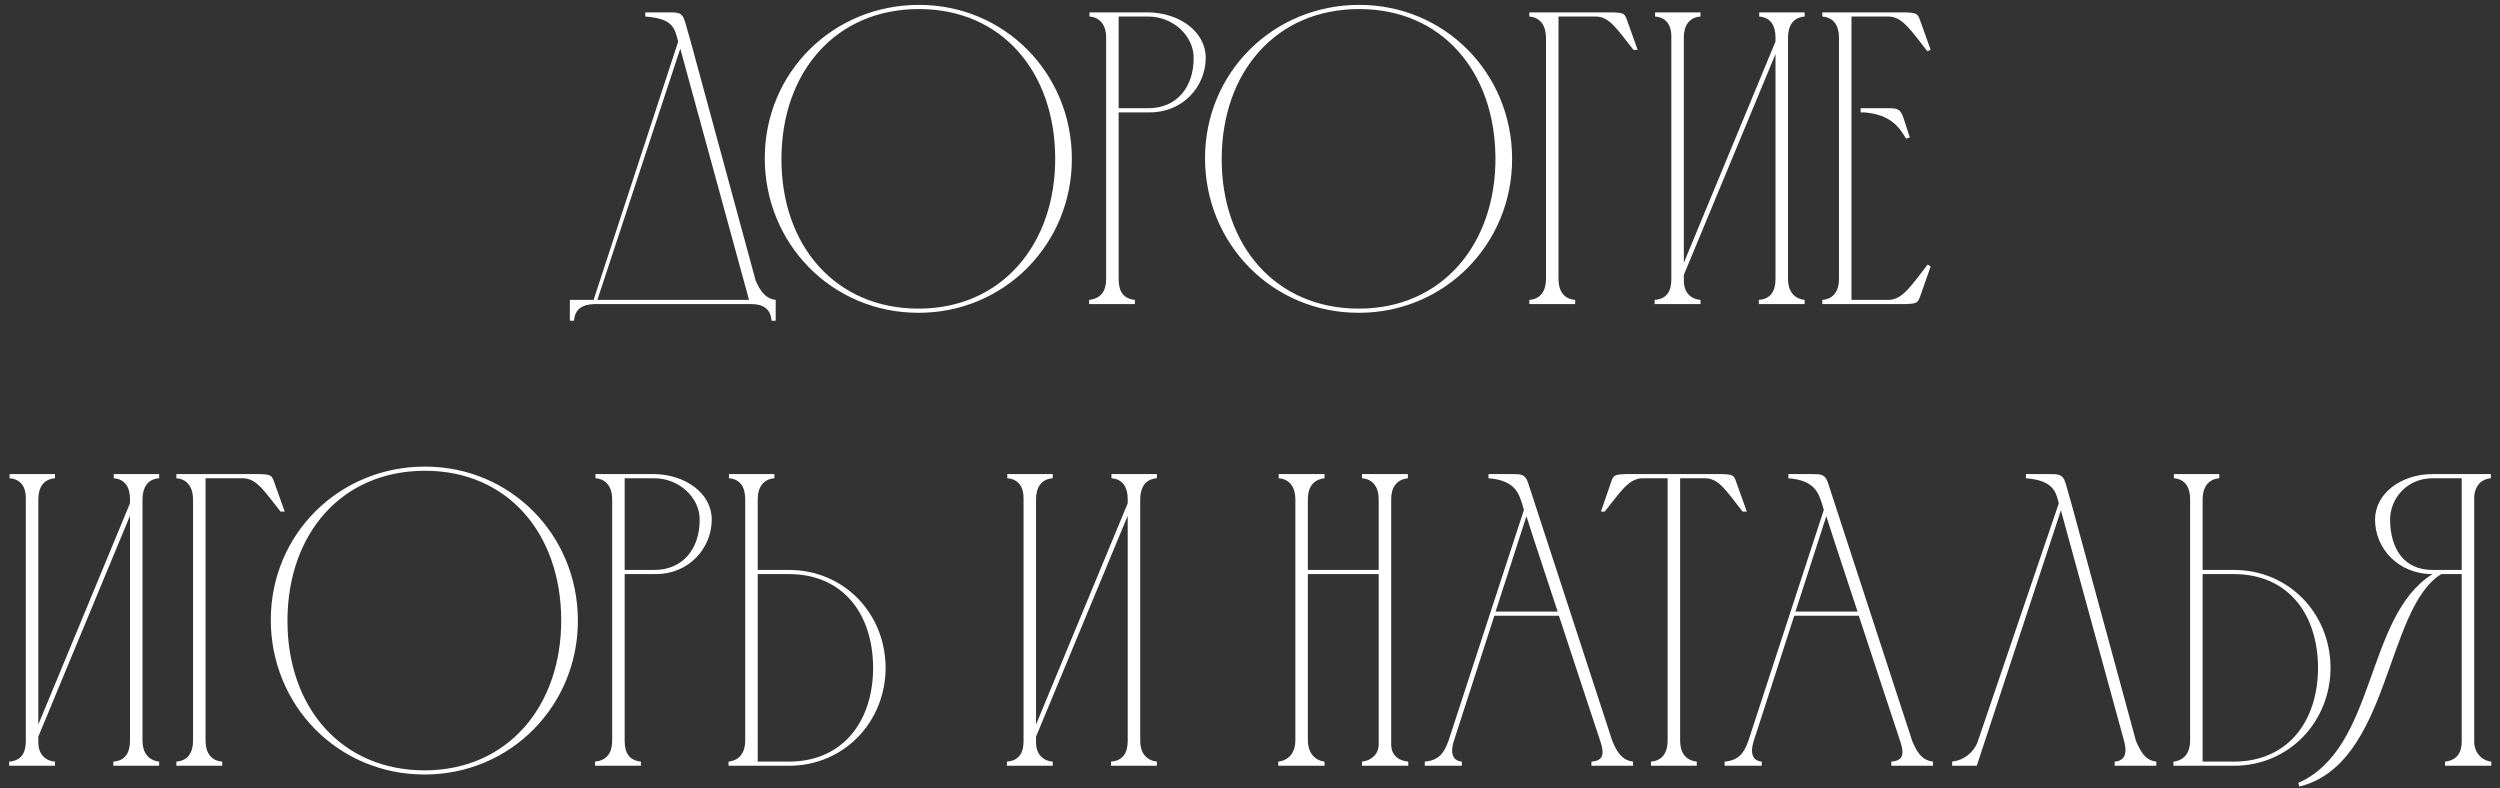 <?xml version="1.0" encoding="UTF-8"?> <svg xmlns="http://www.w3.org/2000/svg" width="222" height="70" viewBox="0 0 222 70" fill="none"><rect x="0" y="0" width="222" height="70" fill="#333333" stroke="none"/><path d="M50.604 28.48V26.63H52.713L60.224 3.69C59.891 2.432 59.743 1.655 57.301 1.47V1.1C57.967 1.1 58.596 1.1 59.114 1.1C60.113 1.1 60.557 1.026 60.816 1.877L61.334 3.69L67.106 24.928C67.476 25.742 67.92 26.519 68.882 26.63V28.48H68.512C68.438 27.407 67.735 27 66.699 27H52.787C51.751 27.037 51.048 27.407 50.974 28.48H50.604ZM60.409 4.319L53.046 26.63H66.514L60.409 4.319ZM93.701 14.013C93.664 6.391 88.965 0.804 81.602 0.804C74.202 0.804 69.429 6.391 69.392 14.05C69.355 21.82 74.202 27.407 81.565 27.407C88.965 27.407 93.738 21.672 93.701 14.013ZM95.181 14.05C95.218 21.635 89.224 27.777 81.565 27.777C73.869 27.777 67.912 21.635 67.912 14.05C67.912 6.428 73.98 0.434 81.602 0.434C89.187 0.434 95.144 6.465 95.181 14.05ZM96.746 1.47V1.1H101.963C104.775 1.137 107.069 2.839 107.069 5.133C107.069 7.649 105.071 9.98 102.111 9.98H99.336V24.78C99.336 25.816 99.706 26.519 100.779 26.63V27H96.709V26.63C97.782 26.519 98.226 25.816 98.226 24.78V3.283V3.32C98.226 2.358 97.782 1.544 96.746 1.47ZM101.963 1.47H99.336V9.61H101.963C104.516 9.61 105.996 7.723 105.996 5.17C106.033 3.246 104.22 1.47 101.963 1.47ZM132.796 14.013C132.759 6.391 128.06 0.804 120.697 0.804C113.297 0.804 108.524 6.391 108.487 14.05C108.45 21.82 113.297 27.407 120.66 27.407C128.06 27.407 132.833 21.672 132.796 14.013ZM134.276 14.05C134.313 21.635 128.319 27.777 120.66 27.777C112.964 27.777 107.007 21.635 107.007 14.05C107.007 6.428 113.075 0.434 120.697 0.434C128.282 0.434 134.239 6.465 134.276 14.05ZM135.804 26.63C136.84 26.556 137.284 25.779 137.284 24.78V3.357C137.284 2.358 136.84 1.544 135.804 1.47V1.1H143.204C144.166 1.137 144.277 1.174 144.499 1.84L145.424 4.43H145.054C143.611 2.617 142.945 1.507 141.761 1.47H138.394V24.78C138.394 25.779 138.838 26.556 139.874 26.63V27H135.804V26.63ZM149.524 23.337L157.664 3.69V3.32C157.664 2.321 157.257 1.544 156.221 1.47V1.1H160.254V1.47C159.218 1.544 158.811 2.284 158.774 3.246V24.78C158.774 25.779 159.255 26.519 160.254 26.63V27H156.184V26.63C157.257 26.556 157.664 25.816 157.664 24.78V4.8L149.524 24.41V24.965C149.524 25.853 150.042 26.556 151.004 26.63V27H146.934V26.63C148.007 26.556 148.414 25.853 148.414 24.817V3.209C148.414 2.247 147.97 1.544 146.971 1.47V1.1H151.004V1.47C149.968 1.544 149.524 2.321 149.524 3.32V23.337ZM161.821 1.1H169.184C170.146 1.137 170.294 1.174 170.516 1.84L171.441 4.43L171.145 4.541C169.702 2.728 168.962 1.507 167.741 1.47H164.411V26.63H167.741C168.962 26.593 169.739 25.335 171.182 23.485L171.441 23.67L170.516 26.297C170.294 26.926 170.183 26.963 169.221 27H161.821V26.63C162.857 26.556 163.301 25.779 163.301 24.78V3.32C163.301 2.321 162.857 1.544 161.821 1.47V1.1ZM165.225 9.61H165.521C166.187 9.61 166.779 9.61 167.297 9.61C168.296 9.61 168.703 9.536 168.999 10.387L169.591 12.2L169.258 12.311C168.703 11.386 167.963 10.165 165.521 9.98H165.225V9.61ZM3.403 64.337L11.543 44.69V44.32C11.543 43.321 11.136 42.544 10.1 42.47V42.1H14.133V42.47C13.097 42.544 12.69 43.284 12.653 44.246V65.78C12.653 66.779 13.134 67.519 14.133 67.63V68H10.063V67.63C11.136 67.556 11.543 66.816 11.543 65.78V45.8L3.403 65.41V65.965C3.403 66.853 3.921 67.556 4.883 67.63V68H0.813V67.63C1.886 67.556 2.293 66.853 2.293 65.817V44.209C2.293 43.247 1.849 42.544 0.85 42.47V42.1H4.883V42.47C3.847 42.544 3.403 43.321 3.403 44.32V64.337ZM15.663 67.63C16.699 67.556 17.143 66.779 17.143 65.78V44.357C17.143 43.358 16.699 42.544 15.663 42.47V42.1H23.063C24.025 42.137 24.136 42.174 24.358 42.84L25.283 45.43H24.913C23.47 43.617 22.804 42.507 21.62 42.47H18.253V65.78C18.253 66.779 18.697 67.556 19.733 67.63V68H15.663V67.63ZM49.836 55.013C49.798 47.391 45.099 41.804 37.736 41.804C30.337 41.804 25.564 47.391 25.526 55.05C25.489 62.82 30.337 68.407 37.7 68.407C45.099 68.407 49.873 62.672 49.836 55.013ZM51.316 55.05C51.352 62.635 45.358 68.777 37.7 68.777C30.003 68.777 24.047 62.635 24.047 55.05C24.047 47.428 30.114 41.434 37.736 41.434C45.322 41.434 51.279 47.465 51.316 55.05ZM52.88 42.47V42.1H58.097C60.91 42.137 63.203 43.839 63.203 46.133C63.203 48.649 61.206 50.98 58.245 50.98H55.471V65.78C55.471 66.816 55.84 67.519 56.913 67.63V68H52.843V67.63C53.916 67.519 54.361 66.816 54.361 65.78V44.283V44.32C54.361 43.358 53.916 42.544 52.88 42.47ZM58.097 42.47H55.471V50.61H58.097C60.651 50.61 62.13 48.723 62.13 46.17C62.167 44.246 60.355 42.47 58.097 42.47ZM66.175 65.78V44.32C66.175 43.321 65.768 42.544 64.732 42.47V42.1H68.765V42.47C67.729 42.544 67.285 43.358 67.285 44.32V50.61H70.06C74.907 50.61 78.607 54.421 78.644 59.268C78.644 64.115 74.944 68 70.06 68H66.915H64.695V67.63C65.731 67.519 66.175 66.742 66.175 65.78ZM77.534 59.268C77.497 54.384 74.759 50.98 70.06 50.98H67.285V67.63H70.06C74.796 67.63 77.534 64.115 77.534 59.268ZM92.001 64.337L100.141 44.69V44.32C100.141 43.321 99.734 42.544 98.698 42.47V42.1H102.731V42.47C101.695 42.544 101.288 43.284 101.251 44.246V65.78C101.251 66.779 101.732 67.519 102.731 67.63V68H98.661V67.63C99.734 67.556 100.141 66.816 100.141 65.78V45.8L92.001 65.41V65.965C92.001 66.853 92.519 67.556 93.481 67.63V68H89.411V67.63C90.484 67.556 90.891 66.853 90.891 65.817V44.209C90.891 43.247 90.447 42.544 89.448 42.47V42.1H93.481V42.47C92.445 42.544 92.001 43.321 92.001 44.32V64.337ZM113.511 67.63C114.51 67.519 115.028 66.742 115.028 65.78V44.32C115.028 43.358 114.584 42.544 113.548 42.47V42.1H117.618V42.47C116.582 42.581 116.138 43.321 116.138 44.32V50.61H122.428V44.32C122.428 43.358 121.984 42.544 120.948 42.47V42.1H125.018V42.47C123.982 42.581 123.538 43.321 123.538 44.32V66.113C123.538 67.001 124.13 67.556 125.055 67.63V68H120.948V67.63C121.762 67.556 122.428 66.964 122.428 66.113V50.98H116.138V65.78C116.138 66.705 116.656 67.519 117.618 67.63V68H113.511V67.63ZM126.518 68V67.63C127.739 67.519 128.22 66.927 128.627 65.78L135.324 45.282L135.176 44.764C134.88 43.913 134.621 42.655 132.179 42.47V42.1C132.882 42.1 133.585 42.1 134.288 42.1C135.065 42.1 135.435 42.1 135.694 42.877L143.168 65.78C143.538 66.668 143.982 67.519 145.018 67.63V68H141.318V67.63C142.317 67.556 142.502 67.038 142.132 65.891C140.911 62.191 139.653 58.417 138.432 54.68H132.697L129.108 65.78C128.96 66.224 128.627 67.519 129.811 67.63V68H126.518ZM132.808 54.31H138.321C137.396 51.461 136.434 48.649 135.546 45.837L132.808 54.31ZM148.085 65.78V42.47H145.791C144.607 42.544 143.941 43.617 142.498 45.43H142.165L143.053 42.84C143.275 42.174 143.386 42.137 144.385 42.1H152.895C153.894 42.137 153.968 42.174 154.19 42.84L155.115 45.43H154.745C153.302 43.617 152.673 42.507 151.452 42.47H149.195V65.78C149.195 66.779 149.639 67.519 150.675 67.63V68H146.605V67.63C147.641 67.556 148.085 66.779 148.085 65.78ZM153.148 68V67.63C154.369 67.519 154.85 66.927 155.257 65.78L161.954 45.282L161.806 44.764C161.51 43.913 161.251 42.655 158.809 42.47V42.1C159.512 42.1 160.215 42.1 160.918 42.1C161.695 42.1 162.065 42.1 162.324 42.877L169.798 65.78C170.168 66.668 170.612 67.519 171.648 67.63V68H167.948V67.63C168.947 67.556 169.132 67.038 168.762 65.891C167.541 62.191 166.283 58.417 165.062 54.68H159.327L155.738 65.78C155.59 66.224 155.257 67.519 156.441 67.63V68H153.148ZM159.438 54.31H164.951C164.026 51.461 163.064 48.649 162.176 45.837L159.438 54.31ZM191.482 67.63V68H187.782V67.63C188.818 67.556 188.855 66.705 188.633 65.854L183.009 45.319L175.535 68H173.352V67.63C174.351 67.519 175.165 66.89 175.572 66.002L182.824 44.69C182.565 43.691 182.343 42.655 179.901 42.47V42.1C180.567 42.1 181.196 42.1 181.714 42.1C182.676 42.1 183.157 42.026 183.416 42.877L183.934 44.69L189.669 65.78C190.039 66.631 190.446 67.519 191.482 67.63ZM194.483 65.78V44.32C194.483 43.321 194.076 42.544 193.04 42.47V42.1H197.073V42.47C196.037 42.544 195.593 43.358 195.593 44.32V50.61H198.368C203.215 50.61 206.915 54.421 206.952 59.268C206.952 64.115 203.252 68 198.368 68H195.223H193.003V67.63C194.039 67.519 194.483 66.742 194.483 65.78ZM205.842 59.268C205.805 54.384 203.067 50.98 198.368 50.98H195.593V67.63H198.368C203.104 67.63 205.842 64.115 205.842 59.268ZM221.227 68H217.12V67.63C218.156 67.519 218.6 66.853 218.6 65.854V50.98H216.787C211.792 54.051 212.273 67.852 204.17 69.85L204.096 69.517C211.052 66.446 210.016 54.68 216.01 50.98C212.939 50.98 210.904 48.686 210.904 46.133C210.904 43.839 213.198 42.1 216.01 42.1H221.19V42.47C220.302 42.544 219.784 43.173 219.71 44.061V65.854C219.71 66.853 220.413 67.556 221.227 67.63V68ZM218.6 50.61V42.47H216.01C213.753 42.47 212.236 44.246 212.236 46.17C212.273 48.723 213.457 50.61 216.01 50.61H218.6Z" fill="white"></path></svg> 